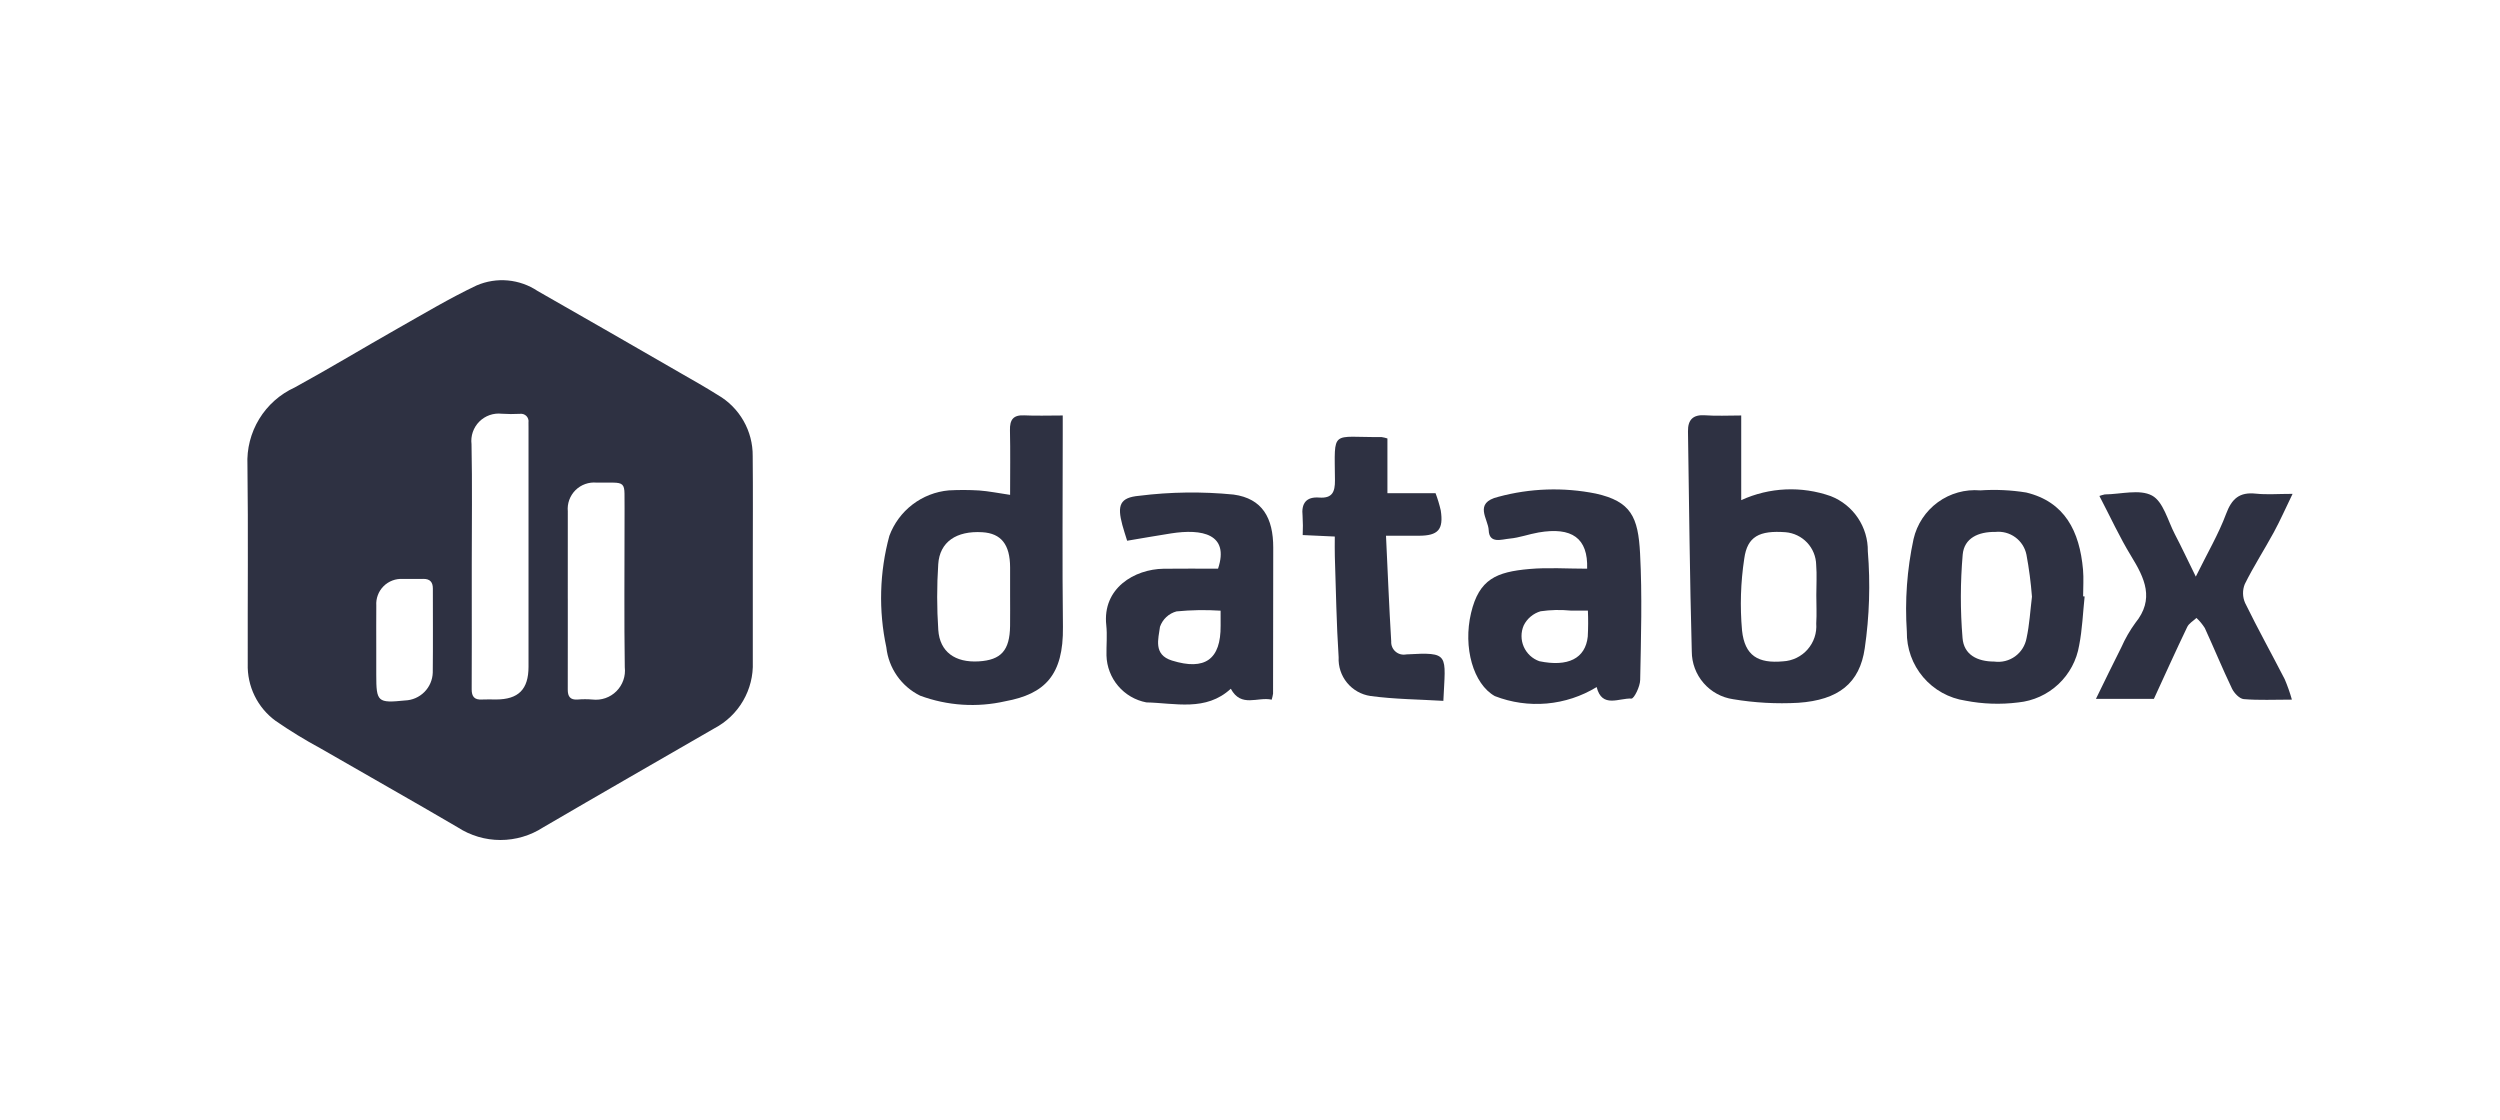 <svg width="125" height="56" viewBox="0 0 125 56" fill="none" xmlns="http://www.w3.org/2000/svg">
<path d="M87.061 20.774V25.007C88.471 24.362 90.076 24.291 91.538 24.807C92.091 25.023 92.564 25.403 92.895 25.896C93.226 26.388 93.399 26.97 93.391 27.563C93.523 29.179 93.472 30.805 93.238 32.41C92.987 34.158 91.931 35.001 89.911 35.14C88.824 35.2 87.733 35.14 86.659 34.961C86.084 34.878 85.559 34.591 85.179 34.152C84.799 33.714 84.589 33.153 84.589 32.572C84.489 28.906 84.455 25.238 84.399 21.57C84.39 20.989 84.65 20.718 85.266 20.765C85.819 20.807 86.378 20.774 87.061 20.774ZM90.816 29.754C90.816 29.25 90.849 28.743 90.809 28.242C90.801 27.83 90.64 27.434 90.358 27.133C90.075 26.832 89.691 26.646 89.28 26.611C87.972 26.515 87.366 26.818 87.213 27.93C87.032 29.119 86.995 30.326 87.102 31.524C87.237 32.789 87.908 33.182 89.153 33.067C89.387 33.055 89.616 32.995 89.827 32.893C90.038 32.79 90.226 32.647 90.38 32.471C90.535 32.294 90.653 32.089 90.727 31.867C90.801 31.645 90.83 31.41 90.812 31.176C90.841 30.704 90.817 30.228 90.816 29.754V29.754Z" fill="#2E3142"/>
<path d="M50.505 24.743C50.505 23.643 50.522 22.577 50.498 21.511C50.487 20.988 50.66 20.74 51.214 20.768C51.806 20.797 52.4 20.774 53.137 20.774V21.739C53.137 24.943 53.108 28.147 53.147 31.349C53.176 33.758 52.243 34.699 50.269 35.062C48.851 35.386 47.37 35.289 46.007 34.784C45.545 34.556 45.147 34.215 44.852 33.792C44.557 33.37 44.373 32.88 44.317 32.367C43.922 30.523 43.974 28.611 44.468 26.792C44.698 26.171 45.099 25.628 45.625 25.226C46.151 24.824 46.779 24.579 47.439 24.519C47.943 24.492 48.448 24.493 48.953 24.523C49.444 24.559 49.932 24.659 50.505 24.743ZM50.505 29.789C50.505 29.314 50.506 28.84 50.505 28.366C50.501 27.226 50.058 26.667 49.113 26.611C47.821 26.533 46.985 27.092 46.912 28.209C46.84 29.303 46.841 30.401 46.914 31.496C46.988 32.595 47.756 33.139 48.935 33.069C50.057 33.002 50.487 32.52 50.504 31.3C50.511 30.796 50.505 30.292 50.505 29.789Z" fill="#2E3142"/>
<path d="M79.357 28.435C79.408 26.904 78.594 26.337 76.929 26.623C76.443 26.706 75.969 26.887 75.482 26.93C75.09 26.965 74.461 27.208 74.435 26.512C74.414 25.948 73.659 25.148 74.912 24.842C76.503 24.41 78.174 24.354 79.791 24.679C81.549 25.072 81.909 25.842 82.004 27.678C82.114 29.78 82.05 31.892 82.009 33.999C82.003 34.328 81.704 34.937 81.571 34.929C80.963 34.891 80.099 35.431 79.833 34.353C79.076 34.815 78.223 35.096 77.34 35.175C76.457 35.253 75.568 35.127 74.742 34.805C73.666 34.202 73.144 32.375 73.553 30.648C73.955 28.955 74.82 28.596 76.469 28.45C77.408 28.367 78.36 28.435 79.357 28.435ZM79.395 30.529C79.05 30.529 78.791 30.529 78.531 30.529C78.032 30.48 77.528 30.492 77.031 30.563C76.848 30.616 76.679 30.707 76.533 30.829C76.387 30.951 76.268 31.103 76.185 31.273C76.112 31.442 76.075 31.623 76.076 31.806C76.076 31.989 76.115 32.17 76.188 32.338C76.262 32.505 76.369 32.656 76.503 32.781C76.638 32.905 76.796 33.001 76.969 33.061C78.401 33.357 79.27 32.924 79.388 31.831C79.412 31.398 79.414 30.963 79.395 30.53V30.529Z" fill="#2E3142"/>
<path d="M63.584 34.984C62.882 34.824 62.064 35.403 61.54 34.437C60.293 35.589 58.751 35.151 57.317 35.12C56.767 35.015 56.27 34.725 55.907 34.298C55.545 33.871 55.339 33.334 55.324 32.774C55.314 32.27 55.368 31.76 55.314 31.261C55.112 29.409 56.721 28.458 58.182 28.437C59.097 28.424 60.013 28.435 60.902 28.435C61.484 26.689 60.096 26.43 58.555 26.67C57.836 26.782 57.12 26.909 56.357 27.037C56.26 26.721 56.179 26.483 56.115 26.242C55.854 25.263 55.99 24.875 56.961 24.789C58.525 24.593 60.107 24.573 61.677 24.728C63.121 24.926 63.663 25.901 63.662 27.381C63.662 29.814 63.659 32.248 63.653 34.682C63.637 34.784 63.614 34.885 63.584 34.984V34.984ZM61.03 30.534C60.295 30.486 59.557 30.498 58.824 30.57C58.634 30.622 58.46 30.718 58.316 30.852C58.173 30.986 58.064 31.153 57.999 31.339C57.923 31.939 57.651 32.733 58.599 33.028C60.248 33.54 61.045 32.972 61.031 31.282C61.029 31.078 61.03 30.873 61.03 30.534V30.534Z" fill="#2E3142"/>
<path d="M104.232 29.824C104.145 30.639 104.116 31.466 103.958 32.268C103.834 33.013 103.469 33.695 102.919 34.211C102.368 34.727 101.663 35.047 100.912 35.122C100.033 35.233 99.141 35.203 98.271 35.033C97.448 34.91 96.697 34.493 96.158 33.858C95.619 33.223 95.329 32.415 95.342 31.582C95.238 30.031 95.351 28.474 95.677 26.954C95.847 26.214 96.278 25.561 96.891 25.113C97.504 24.666 98.258 24.455 99.014 24.519C99.78 24.468 100.55 24.503 101.308 24.625C103.242 25.089 103.98 26.563 104.151 28.48C104.19 28.922 104.156 29.37 104.156 29.816L104.232 29.824ZM101.598 29.835C101.544 29.13 101.452 28.428 101.322 27.732C101.251 27.383 101.052 27.073 100.764 26.863C100.476 26.653 100.12 26.558 99.766 26.596C98.916 26.585 98.211 26.904 98.135 27.727C98.015 29.116 98.012 30.512 98.127 31.902C98.193 32.735 98.86 33.078 99.716 33.079C100.085 33.13 100.458 33.035 100.758 32.817C101.058 32.598 101.262 32.272 101.328 31.906C101.476 31.226 101.513 30.522 101.598 29.835V29.835Z" fill="#2E3142"/>
<path d="M104.97 24.798C105.057 24.767 105.147 24.741 105.238 24.721C106.039 24.713 106.983 24.445 107.601 24.778C108.166 25.083 108.39 26.034 108.743 26.711C109.072 27.34 109.373 27.984 109.79 28.831C110.378 27.637 110.93 26.701 111.303 25.698C111.587 24.934 111.973 24.595 112.789 24.682C113.338 24.74 113.898 24.693 114.629 24.693C114.275 25.423 114.008 26.03 113.693 26.61C113.219 27.481 112.679 28.318 112.239 29.206C112.178 29.356 112.149 29.517 112.152 29.679C112.155 29.841 112.19 30.001 112.256 30.149C112.885 31.435 113.581 32.688 114.236 33.962C114.377 34.294 114.497 34.634 114.595 34.981C113.705 34.981 112.943 35.02 112.189 34.956C111.975 34.938 111.708 34.656 111.6 34.431C111.122 33.433 110.702 32.407 110.24 31.401C110.123 31.216 109.983 31.046 109.823 30.897C109.666 31.045 109.449 31.165 109.362 31.347C108.793 32.532 108.253 33.731 107.695 34.943H104.797C105.251 34.018 105.65 33.184 106.069 32.361C106.258 31.933 106.491 31.527 106.765 31.149C107.742 29.951 107.233 28.906 106.557 27.803C105.983 26.865 105.524 25.858 104.97 24.798Z" fill="#2E3142"/>
<path d="M71.778 24.66C71.884 24.941 71.971 25.229 72.038 25.522C72.184 26.479 71.91 26.785 70.941 26.787C70.467 26.788 69.993 26.787 69.3 26.787C69.385 28.577 69.456 30.325 69.561 32.071C69.555 32.167 69.572 32.263 69.609 32.351C69.647 32.44 69.705 32.519 69.778 32.581C69.851 32.644 69.937 32.689 70.03 32.713C70.124 32.737 70.221 32.739 70.315 32.72C72.514 32.597 72.274 32.701 72.168 35.043C70.953 34.969 69.726 34.964 68.52 34.799C68.062 34.731 67.645 34.495 67.352 34.137C67.058 33.779 66.909 33.324 66.932 32.861C66.822 31.187 66.798 29.506 66.742 27.828C66.731 27.511 66.74 27.192 66.74 26.827L65.135 26.753C65.15 26.435 65.148 26.116 65.129 25.798C65.058 25.162 65.316 24.83 65.958 24.878C66.616 24.927 66.752 24.595 66.748 24.018C66.728 21.419 66.522 21.878 69.075 21.853C69.175 21.868 69.275 21.892 69.371 21.923V24.66H71.778Z" fill="#2E3142"/>
<path d="M37.64 28.033C37.64 29.722 37.64 31.412 37.64 33.102C37.665 33.78 37.497 34.452 37.156 35.038C36.816 35.626 36.316 36.104 35.715 36.419C32.861 38.068 30.002 39.707 27.156 41.37C26.521 41.781 25.78 42 25.023 42C24.265 42 23.524 41.781 22.889 41.369C20.611 40.032 18.308 38.738 16.021 37.416C15.251 37 14.504 36.542 13.783 36.045C13.335 35.719 12.974 35.289 12.731 34.791C12.488 34.294 12.37 33.744 12.387 33.191C12.378 29.877 12.415 26.562 12.372 23.249C12.334 22.441 12.539 21.64 12.96 20.949C13.381 20.258 14 19.709 14.736 19.373C16.479 18.42 18.18 17.389 19.909 16.41C21.206 15.676 22.488 14.909 23.832 14.271C24.323 14.06 24.86 13.974 25.392 14.023C25.925 14.072 26.437 14.253 26.882 14.55C29.28 15.918 31.674 17.293 34.064 18.674C34.675 19.025 35.29 19.371 35.886 19.747C36.423 20.056 36.868 20.502 37.175 21.04C37.483 21.578 37.642 22.188 37.635 22.807C37.653 24.549 37.64 26.291 37.64 28.033ZM23.588 28.218V29.632C23.588 31.242 23.594 32.853 23.584 34.463C23.582 34.831 23.723 34.998 24.094 34.976C24.329 34.963 24.566 34.974 24.801 34.974C25.923 34.973 26.425 34.469 26.426 33.341C26.427 29.361 26.427 25.381 26.426 21.401C26.426 21.309 26.424 21.218 26.424 21.126C26.434 21.067 26.429 21.007 26.41 20.95C26.392 20.893 26.361 20.842 26.319 20.799C26.276 20.757 26.225 20.725 26.168 20.707C26.112 20.688 26.051 20.683 25.992 20.692C25.692 20.708 25.39 20.706 25.09 20.687C24.884 20.663 24.676 20.687 24.481 20.755C24.287 20.823 24.11 20.935 23.964 21.081C23.818 21.228 23.708 21.405 23.64 21.601C23.573 21.796 23.551 22.004 23.576 22.209C23.617 24.211 23.588 26.215 23.588 28.218H23.588ZM28.39 29.929C28.39 30.558 28.39 31.186 28.39 31.815C28.39 32.706 28.393 33.596 28.388 34.487C28.387 34.825 28.514 35.004 28.879 34.977C29.127 34.955 29.377 34.955 29.625 34.977C29.843 35.002 30.064 34.978 30.271 34.906C30.478 34.834 30.667 34.716 30.822 34.56C30.977 34.405 31.095 34.217 31.167 34.01C31.24 33.803 31.264 33.582 31.239 33.364C31.204 30.967 31.227 28.57 31.227 26.174C31.227 25.676 31.231 25.178 31.225 24.681C31.22 24.232 31.119 24.136 30.661 24.131C30.386 24.128 30.111 24.129 29.836 24.131C29.642 24.112 29.446 24.136 29.263 24.201C29.079 24.266 28.912 24.371 28.774 24.508C28.636 24.646 28.53 24.812 28.463 24.995C28.397 25.178 28.372 25.373 28.39 25.567C28.387 27.021 28.387 28.475 28.389 29.929H28.39ZM18.813 32.361V33.737C18.813 35.101 18.881 35.162 20.253 35.023C20.617 35.01 20.962 34.859 21.22 34.6C21.477 34.342 21.626 33.996 21.638 33.632C21.654 32.23 21.642 30.828 21.643 29.426C21.643 29.104 21.496 28.94 21.166 28.945C20.825 28.951 20.484 28.943 20.144 28.947C19.966 28.935 19.788 28.962 19.621 29.025C19.455 29.088 19.303 29.185 19.178 29.311C19.052 29.437 18.954 29.589 18.892 29.756C18.829 29.922 18.803 30.1 18.815 30.278C18.808 30.972 18.814 31.667 18.813 32.361Z" fill="#2E3142"/>
</svg>
